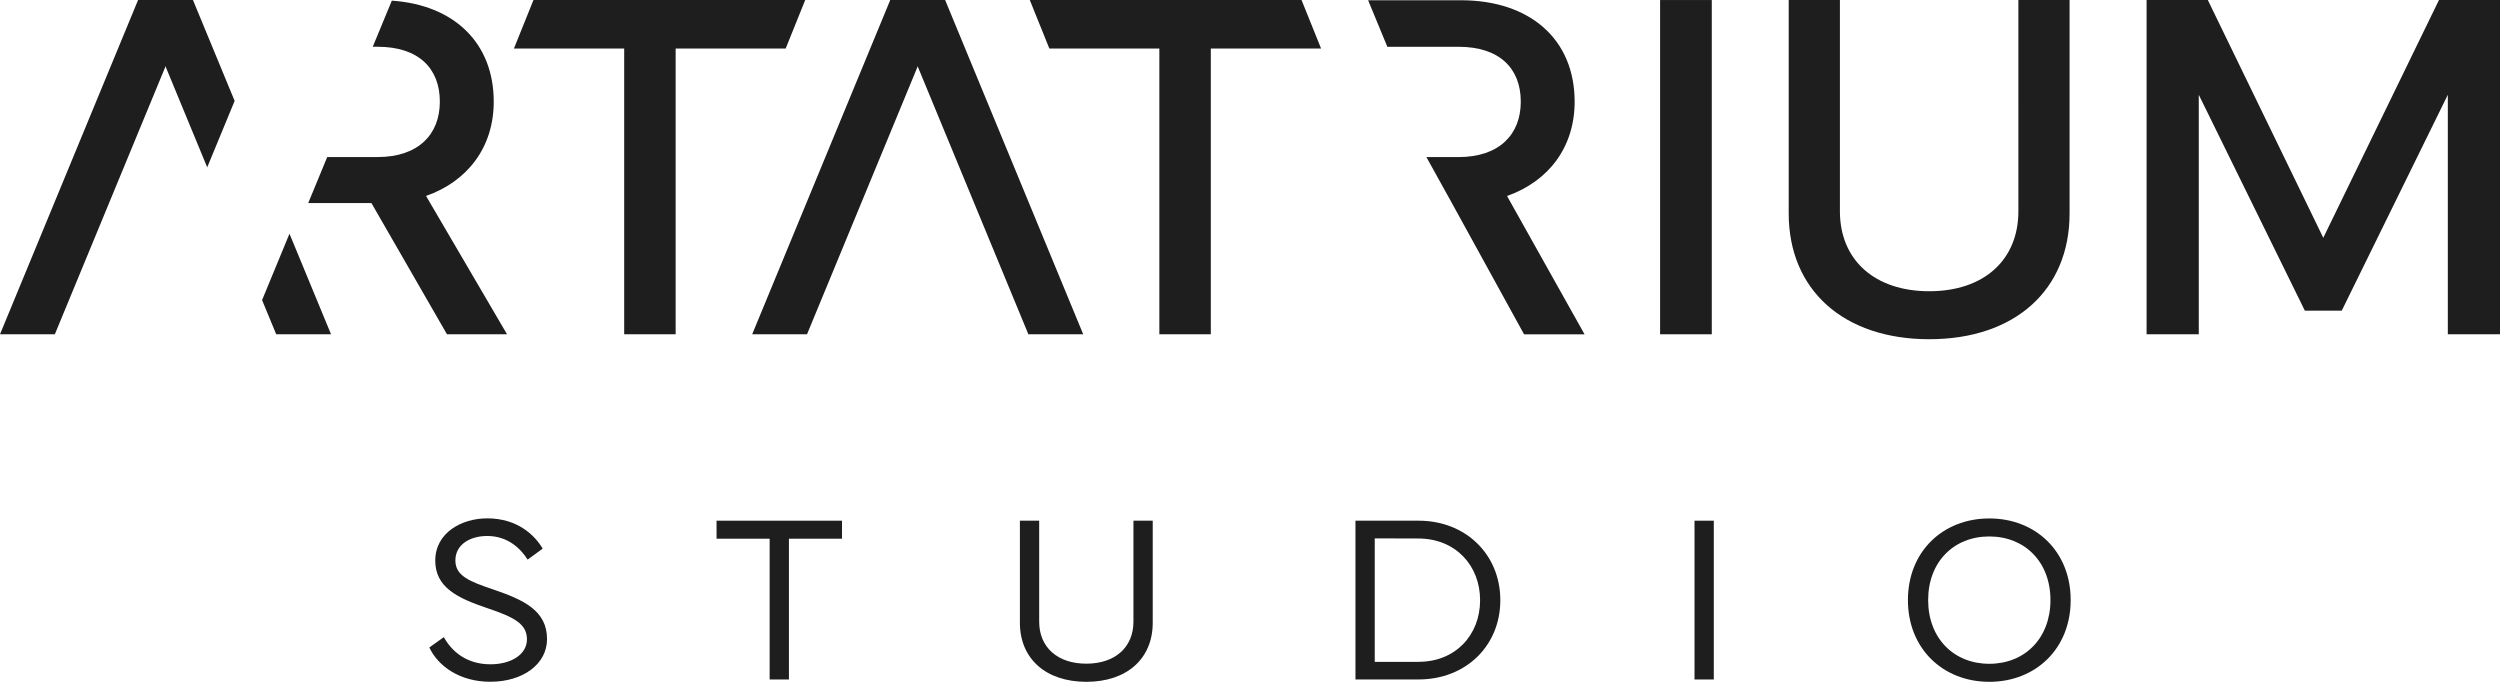 <?xml version="1.0" encoding="utf-8"?>
<!-- Generator: Adobe Illustrator 27.5.0, SVG Export Plug-In . SVG Version: 6.00 Build 0)  -->
<svg version="1.1" id="Layer_1" xmlns="http://www.w3.org/2000/svg" xmlns:xlink="http://www.w3.org/1999/xlink" x="0px" y="0px"
	 viewBox="0 0 77 21" style="enable-background:new 0 0 77 21;" xml:space="preserve">
<style type="text/css">
	.st0{fill:#1E1E1E;}
</style>
<g>
	<g>
		<g>
			<path class="st0" d="M16.431,0h8.37l-0.602,1.494H20.81v8.802h-1.585V1.494h-3.396L16.431,0z"/>
		</g>
	</g>
	<g>
		<g>
			<path class="st0" d="M40.689,1.494h-3.396v8.802h-1.585V1.494H32.32L31.717,0l8.37,0L40.689,1.494z"/>
		</g>
	</g>
	<g>
		<g>
			<path class="st0" d="M52.723,10.296h-1.592V0.001h1.592V10.296z"/>
			<path class="st0" d="M55.092,6.574V0.001h1.577v6.505c0,1.509,1.077,2.464,2.752,2.464c1.676,0,2.745-0.955,2.745-2.464V0.001
				h1.577v6.573c0,2.358-1.683,3.874-4.322,3.874C56.783,10.448,55.092,8.931,55.092,6.574z"/>
			<path class="st0" d="M66.113,0.001h1.888l3.556,7.323l3.563-7.323H77v10.295h-1.607V2.919l-3.267,6.649h-1.137l-3.267-6.649
				v7.377h-1.607V0.001z"/>
		</g>
	</g>
	<g>
		<polygon class="st0" points="1.689,10.296 5.943,0 4.253,0 0,10.296 		"/>
		<g>
			<polygon class="st0" points="7.227,3.108 5.943,0 4.253,0 6.382,5.153 			"/>
			<polygon class="st0" points="8.072,9.243 8.507,10.296 10.196,10.296 8.916,7.198 			"/>
		</g>
	</g>
	<g>
		<path class="st0" d="M48.499,3.132c0-1.926-1.38-3.124-3.502-3.124h-2.859l0.592,1.433h2.192c1.266,0,1.918,0.667,1.918,1.691
			c0,1.001-0.652,1.706-1.918,1.706h-0.989l0.786,1.418l0,0l2.222,4.041h1.863l-2.388-4.261C47.688,5.588,48.499,4.542,48.499,3.132
			z"/>
	</g>
	<g>
		<path class="st0" d="M13.122,6.035c1.274-0.447,2.085-1.494,2.085-2.904c0-1.813-1.224-2.98-3.139-3.111l-0.587,1.42h0.148
			c1.266,0,1.918,0.667,1.918,1.691c0,1.001-0.652,1.706-1.918,1.706h-1.551L9.493,6.255h1.947l2.327,4.041h1.85L13.122,6.035z"/>
	</g>
	<g>
		<polygon class="st0" points="24.856,10.296 29.11,0 27.42,0 23.167,10.296 		"/>
		<polygon class="st0" points="33.363,10.296 29.11,0 27.42,0 31.674,10.296 		"/>
	</g>
</g>
<g>
	<path class="st0" d="M13.67,19.624c0.252,0.454,0.713,0.836,1.433,0.836c0.659,0,1.127-0.313,1.127-0.768
		c0-0.482-0.407-0.688-1.221-0.961c-0.908-0.307-1.603-0.634-1.603-1.463c0-0.871,0.828-1.303,1.599-1.303
		c0.943,0,1.473,0.529,1.71,0.933l-0.464,0.338c-0.184-0.291-0.569-0.728-1.246-0.728c-0.511,0-0.979,0.253-0.979,0.753
		c0,0.476,0.429,0.645,1.17,0.896c0.918,0.313,1.653,0.642,1.653,1.527c0,0.767-0.738,1.314-1.747,1.314
		c-0.936,0-1.606-0.476-1.879-1.056L13.67,19.624z"/>
	<path class="st0" d="M22.07,16.037h3.864v0.555h-1.635v4.336h-0.594v-4.336H22.07V16.037z"/>
	<path class="st0" d="M31.413,19.182v-3.145h0.594v3.111c0,0.789,0.565,1.293,1.451,1.293c0.886,0,1.452-0.504,1.452-1.293v-3.111
		h0.594v3.145c0,1.108-0.799,1.818-2.045,1.818C32.213,21,31.413,20.29,31.413,19.182z"/>
	<path class="st0" d="M43.693,16.037c1.455,0,2.517,1.045,2.517,2.449s-1.062,2.441-2.517,2.441h-1.945v-4.891H43.693z
		 M43.693,20.384c1.138,0,1.894-0.828,1.894-1.897s-0.756-1.897-1.894-1.901l-1.351-0.004v3.803H43.693z"/>
	<path class="st0" d="M52.191,16.037h0.594v4.891h-0.594V16.037z"/>
	<path class="st0" d="M58.764,18.482c0-1.498,1.08-2.514,2.507-2.514c1.426,0,2.506,1.016,2.506,2.514S62.697,21,61.271,21
		C59.844,21,58.764,19.98,58.764,18.482z M61.271,20.445c1.094,0,1.883-0.789,1.883-1.963s-0.789-1.959-1.883-1.959
		c-1.096,0-1.884,0.785-1.884,1.959S60.175,20.445,61.271,20.445z"/>
</g>
</svg>

